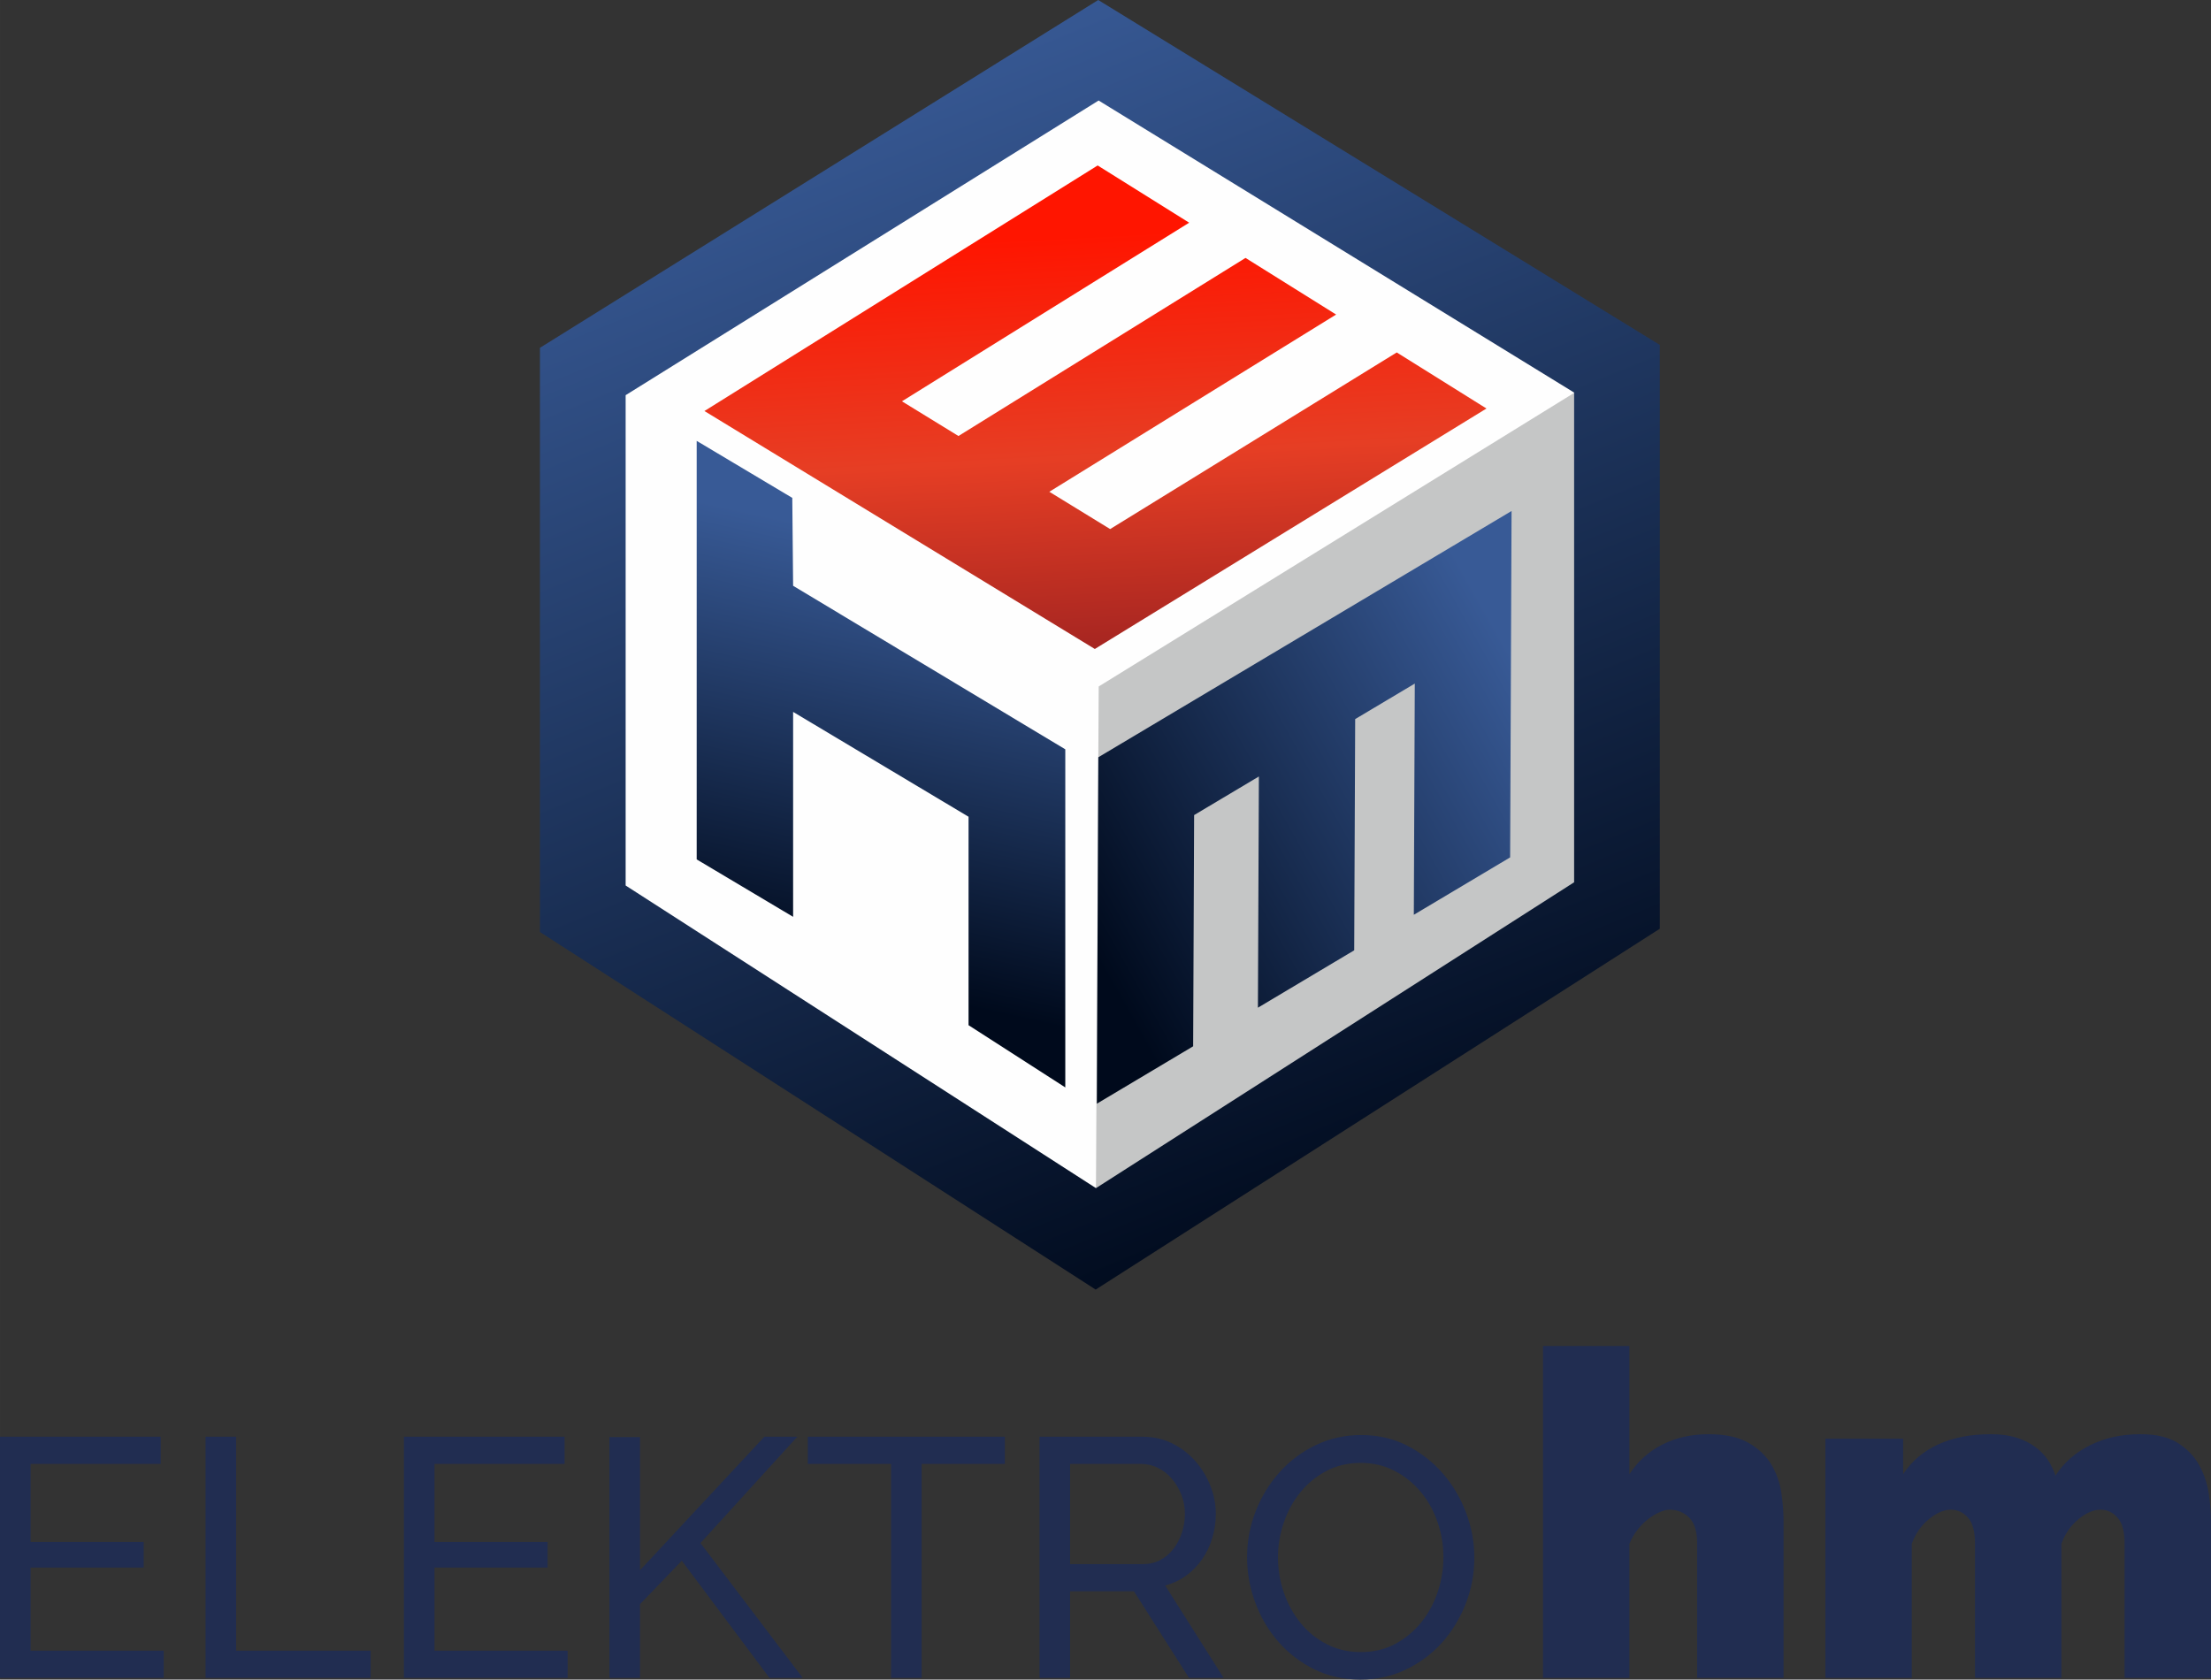 <?xml version="1.0" encoding="UTF-8"?>
<!DOCTYPE svg PUBLIC "-//W3C//DTD SVG 1.1//EN" "http://www.w3.org/Graphics/SVG/1.1/DTD/svg11.dtd">
<!-- Creator: CorelDRAW 2018 (64 bitů) -->
<svg xmlns="http://www.w3.org/2000/svg" xml:space="preserve" width="78.626mm" height="59.741mm" version="1.1" style="shape-rendering:geometricPrecision; text-rendering:geometricPrecision; image-rendering:optimizeQuality; fill-rule:evenodd; clip-rule:evenodd"
viewBox="0 0 8811.18 6694.86"
 xmlns:xlink="http://www.w3.org/1999/xlink">
 <rect x="0" y="0" width="8811.18" height="6694.86" fill="#333333" stroke="none"/>
 <defs>
  <style type="text/css">
   <![CDATA[
    .fil0 {fill:#FEFEFE}
    .fil2 {fill:#C5C6C6}
    .fil1 {fill:#212D51;fill-rule:nonzero}
    .fil6 {fill:url(#id0);fill-rule:nonzero}
    .fil4 {fill:url(#id1);fill-rule:nonzero}
    .fil5 {fill:url(#id2);fill-rule:nonzero}
    .fil3 {fill:url(#id3);fill-rule:nonzero}
   ]]>
  </style>
  <linearGradient id="id0" gradientUnits="userSpaceOnUse" x1="3699.2" y1="2196.89" x2="3322.57" y2="3897.3">
   <stop offset="0" style="stop-opacity:1; stop-color:#385A96"/>
   <stop offset="1" style="stop-opacity:1; stop-color:#000A1C"/>
  </linearGradient>
  <linearGradient id="id1" gradientUnits="userSpaceOnUse" xlink:href="#id0" x1="6084" y1="2719.15" x2="4311" y2="3716.94">
  </linearGradient>
  <linearGradient id="id2" gradientUnits="userSpaceOnUse" xlink:href="#id0" x1="3425.65" y1="234.61" x2="5340.7" y2="4905.7">
  </linearGradient>
  <linearGradient id="id3" gradientUnits="userSpaceOnUse" x1="5200.37" y1="2588.65" x2="5112.25" y2="896.6">
   <stop offset="0" style="stop-opacity:1; stop-color:#A22421"/>
   <stop offset="0.478" style="stop-opacity:1; stop-color:#E63E24"/>
   <stop offset="1" style="stop-opacity:1; stop-color:#FF1500"/>
  </linearGradient>
 </defs>
 <g id="Vrstva_x0020_1">
  <g id="_1906786133632">
   <polygon class="fil0" points="6472.41,1523.14 4377.81,227.64 2260.59,1513.8 2260.59,3617.74 4353.59,4949.57 6472.41,3593.53 "/>
   <g>
    <path class="fil1" d="M652.53 6579.79l0 108.3 -652.53 0 0 -961.2 640.35 0 0 108.31 -518.5 0 0 311.37 450.81 0 0 101.53 -450.81 0 0 331.69 530.68 0zm166.52 108.3l0 -961.2 121.85 0 0 852.9 536.1 0 0 108.3 -657.95 0zm1443.14 -108.3l0 108.3 -652.53 0 0 -961.2 640.35 0 0 108.31 -518.5 0 0 311.37 450.81 0 0 101.53 -450.81 0 0 331.69 530.68 0zm166.52 108.3l0 -959.84 121.85 0 0 530.69 495.49 -532.05 131.32 0 -385.84 423.74 407.49 537.46 -132.66 0 -349.28 -467.06 -166.52 173.28 0 293.78 -121.85 0zm1575.82 -852.89l-331.69 0 0 852.89 -121.84 0 0 -852.89 -331.68 0 0 -108.31 785.2 0 0 108.31zm138.07 852.89l0 -961.2 411.56 0c42.42,0 81.46,8.81 117.11,26.4 35.65,17.61 66.33,41.07 92.06,70.4 25.72,29.33 45.8,62.27 60.23,98.83 14.45,36.56 21.66,73.78 21.66,111.68 0,33.4 -4.74,65.66 -14.21,96.8 -9.48,31.13 -23.02,59.34 -40.61,84.61 -17.61,25.27 -38.81,46.93 -63.63,64.99 -24.82,18.04 -52.57,31.13 -83.26,39.26l232.86 368.23 -138.09 0 -219.32 -345.21 -254.51 0 0 345.21 -121.85 0zm121.85 -453.52l291.06 0c25.27,0 48.06,-5.41 68.37,-16.24 20.31,-10.84 37.68,-25.49 52.12,-44 14.43,-18.5 25.72,-39.94 33.84,-64.31 8.12,-24.36 12.18,-49.63 12.18,-75.81 0,-27.07 -4.74,-52.57 -14.21,-76.48 -9.48,-23.93 -22.12,-45.13 -37.91,-63.63 -15.79,-18.5 -34.29,-32.95 -55.51,-43.32 -21.21,-10.38 -43.55,-15.57 -67.01,-15.57l-282.94 0 0 399.36zm1157.49 460.29c-67.69,0 -129.29,-13.76 -184.79,-41.3 -55.51,-27.52 -103.11,-64.08 -142.83,-109.65 -39.7,-45.58 -70.39,-97.7 -92.05,-156.36 -21.66,-58.67 -32.5,-118.68 -32.5,-180.05 0,-64.08 11.51,-125.44 34.53,-184.11 23.02,-58.67 54.83,-110.56 95.45,-155.69 40.61,-45.13 88.67,-81 144.17,-107.63 55.51,-26.63 115.75,-39.94 180.74,-39.94 67.69,0 129.06,14.22 184.11,42.65 55.06,28.43 102.44,65.66 142.15,111.68 39.7,46.04 70.4,98.16 92.06,156.36 21.66,58.22 32.49,117.56 32.49,178.03 0,64.08 -11.51,125.46 -34.53,184.12 -23.01,58.65 -54.6,110.33 -94.76,155.01 -40.16,44.67 -87.99,80.32 -143.5,106.94 -55.51,26.63 -115.75,39.94 -180.74,39.94zm-328.96 -487.37c0,48.74 7.89,95.89 23.69,141.47 15.79,45.58 38.12,85.96 67.01,121.16 28.88,35.2 63.62,63.18 104.24,83.94 40.61,20.77 85.74,31.14 135.37,31.14 51.45,0 97.47,-11.06 138.09,-33.17 40.61,-22.11 75.14,-50.99 103.57,-86.64 28.43,-35.66 50.09,-76.05 64.97,-121.16 14.89,-45.13 22.35,-90.7 22.35,-136.74 0,-48.74 -7.9,-95.89 -23.69,-141.47 -15.8,-45.58 -38.36,-85.74 -67.7,-120.49 -29.33,-34.74 -64.08,-62.5 -104.24,-83.25 -40.16,-20.75 -84.61,-31.14 -133.35,-31.14 -51.45,0 -97.47,10.84 -138.09,32.5 -40.61,21.66 -75.14,50.09 -103.57,85.28 -28.43,35.2 -50.32,75.36 -65.66,120.49 -15.34,45.13 -23.01,91.15 -23.01,138.09z"/>
    <path class="fil1" d="M7107.73 6688.09l-344.32 0 0 -536.41c0,-47.11 -10.57,-81.25 -31.71,-102.38 -21.14,-21.15 -47.41,-31.71 -78.83,-31.71 -10.87,0 -23.86,3.32 -38.96,9.96 -15.1,6.65 -30.2,15.71 -45.3,27.19 -15.11,11.48 -29.3,25.67 -42.58,42.58 -13.29,16.91 -24.17,35.64 -32.62,56.18l0 534.59 -344.32 0 0 -1322.89 344.32 0 0 511.03c33.82,-51.94 77.92,-91.51 132.28,-118.7 54.37,-27.18 115.38,-40.77 183.03,-40.77 66.44,0 119.61,11.48 159.47,34.43 39.87,22.96 70.07,51.65 90.62,86.09 20.54,34.43 33.83,71.58 39.87,111.45 6.04,39.86 9.05,77.31 9.05,112.36l0 627.01zm1703.44 0l-344.31 0 0 -536.41c0,-47.11 -9.37,-81.25 -28.09,-102.38 -18.73,-21.15 -41.37,-31.71 -67.96,-31.71 -27.79,0 -57.09,12.69 -87.89,38.06 -30.81,25.36 -53.45,57.98 -67.96,97.85l0 534.59 -344.32 0 0 -536.41c0,-47.11 -9.36,-81.25 -28.08,-102.38 -18.73,-21.15 -41.39,-31.71 -67.96,-31.71 -27.79,0 -57.09,12.69 -87.89,38.06 -30.81,25.36 -53.47,57.98 -67.96,97.85l0 534.59 -344.32 0 0 -953.21 309.88 0 0 141.35c33.83,-51.94 80.34,-91.51 139.54,-118.7 59.19,-27.18 129.27,-40.77 210.21,-40.77 38.66,0 72.48,4.53 101.49,13.59 28.99,9.05 54.06,21.44 75.21,37.15 21.14,15.7 38.06,33.22 50.74,52.55 12.69,19.33 22.65,39.87 29.9,61.61 33.82,-51.94 80.04,-92.42 138.63,-121.41 58.59,-28.99 125.33,-43.49 200.24,-43.49 62.82,0 112.66,11.78 149.5,35.33 36.85,23.57 64.94,52.86 84.27,87.89 19.33,35.04 32.02,72.49 38.06,112.36 6.04,39.87 9.05,76.11 9.05,108.74l0 627.01z"/>
   </g>
   <g>
    <polygon class="fil2" points="6369.75,3549.6 6385.48,1496.66 4378.51,2736.31 4367.08,4826.4 "/>
    <path class="fil3" d="M2807.3 1638.35c259.04,-161.91 519.19,-324.35 779.92,-487.21 261.4,-163.28 523.88,-327.28 787.14,-491.61 121.79,76.25 243.36,152.3 364.67,228.15 -191.94,119.34 -383.45,238.38 -574.26,357.07 -190.41,118.44 -380.76,236.85 -570.36,354.86 75.21,46.17 150.32,92.24 225.18,138.31 189.65,-117.64 379.76,-235.66 570.03,-353.78 190.72,-118.38 382.09,-237.12 573.93,-356.08 120.64,75.37 241.05,150.65 361.07,225.72 -191.65,118.41 -382.86,236.53 -573.39,354.35 -190.09,117.54 -380.03,234.99 -569.5,352.06 81,49.7 161.74,99.22 242.37,148.72 189.34,-116.69 379.18,-233.68 569.29,-350.91 190.3,-117.34 381.33,-235.17 572.86,-353.17 119.48,74.69 238.71,149.28 357.56,223.49 -262.21,160.94 -523.62,321.52 -783.97,481.39 -259.69,159.48 -518.63,318.58 -776.79,477.14 -256.5,-156.31 -514.24,-313.48 -772.86,-471.12 -259.72,-158.3 -520.84,-317.46 -782.88,-477.38z"/>
    <polygon class="fil4" points="6023.83,2036.81 6018.07,3417.59 5634.31,3646.32 5638.16,2724.7 5400.61,2866.31 5396.76,3787.94 5013.01,4016.67 5016.86,3095.04 4758.76,3248.92 4754.9,4170.54 4371.17,4399.28 4376.93,3018.5 "/>
    <path class="fil5" d="M6273.1 1564.74l-1894.97 -1164.1 -1884.87 1174.53 0 1954.42 1874.33 1206.3 1905.52 -1219.1 0 -1952.06zm-1807.06 -1509.78l2148.47 1319.82 0 2327.21 -2248.13 1438.31 -2214.56 -1425.24 0.01 -2328.74 2224.75 -1386.32 89.45 54.96z"/>
    <polygon class="fil6" points="2776.41,1757.31 3157.38,1984.58 3160.69,2334.91 4245.36,2986.83 4245.36,4334.48 3859.81,4086.43 3859.81,3255.55 3160.69,2837.65 3160.69,3654.5 2776.41,3425.61 "/>
   </g>
  </g>
 </g>
</svg>
